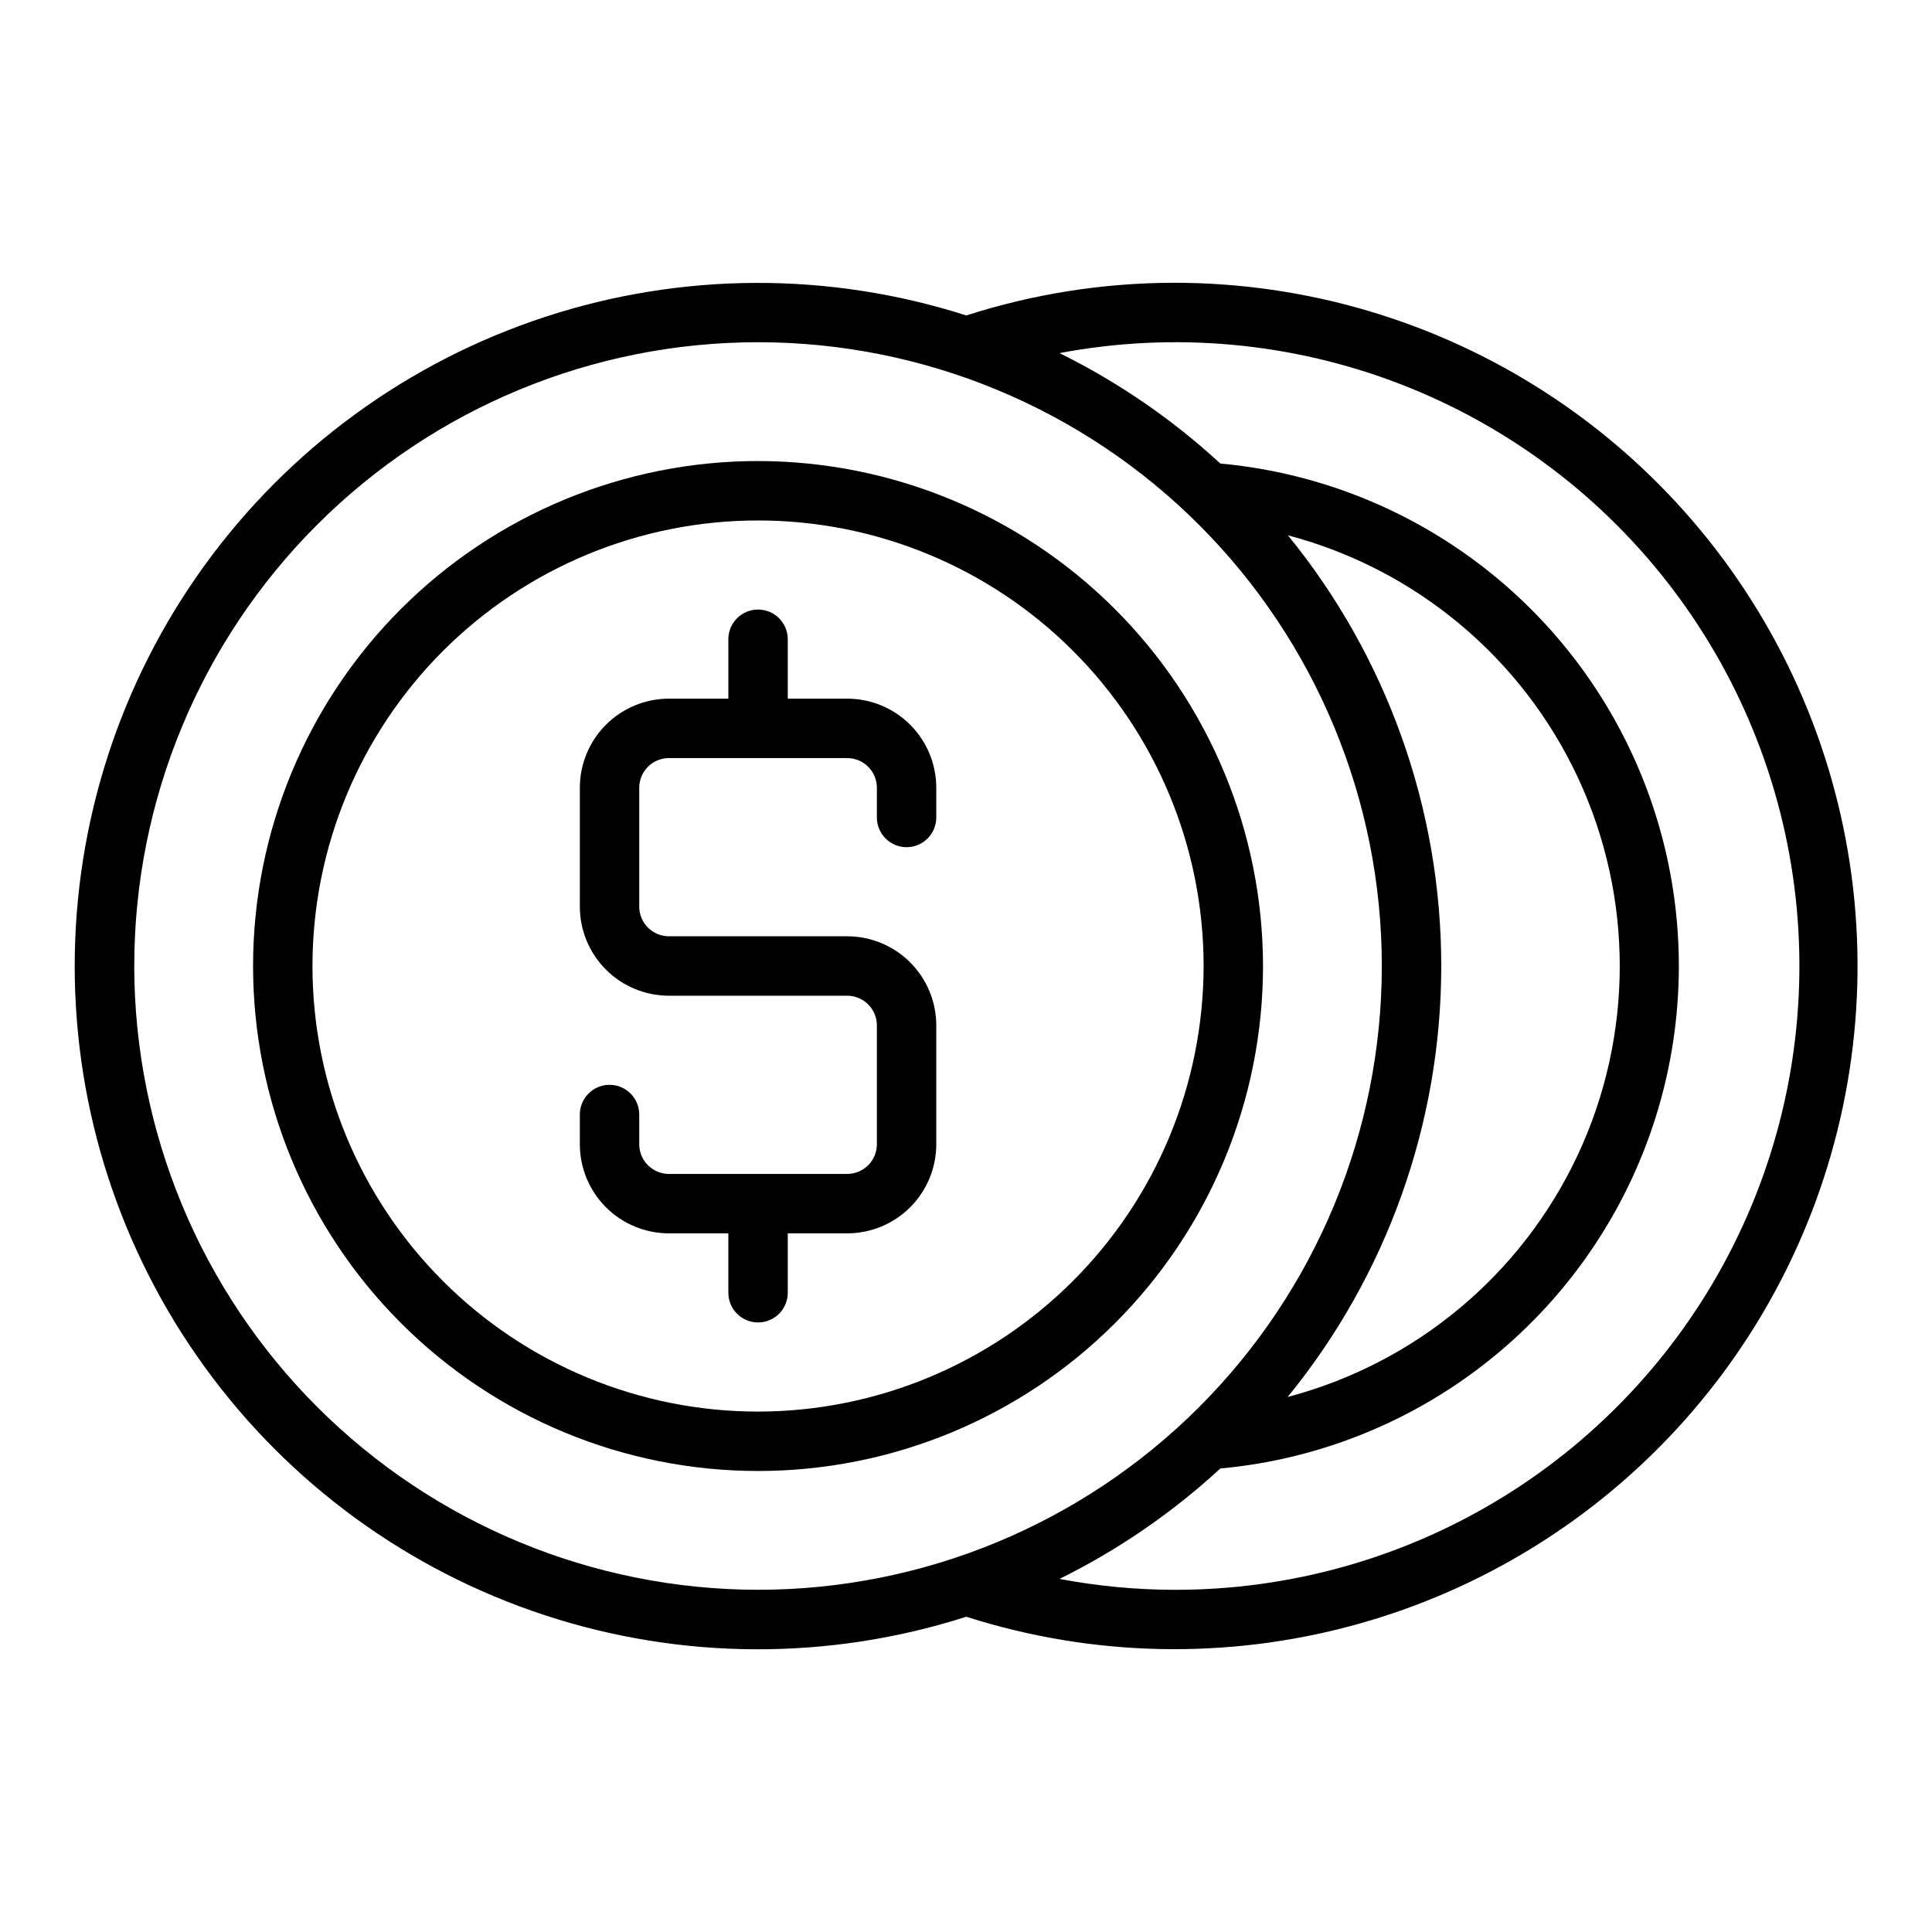 <?xml version="1.0" encoding="UTF-8"?>
<!-- Uploaded to: SVG Repo, www.svgrepo.com, Generator: SVG Repo Mixer Tools -->
<svg fill="#000000" width="800px" height="800px" version="1.1" viewBox="144 144 512 512" xmlns="http://www.w3.org/2000/svg">
 <g>
  <path d="m344.89 266.18c-35.492 0-69.531 14.098-94.629 39.195s-39.195 59.137-39.195 94.629 14.098 69.531 39.195 94.625c25.098 25.098 59.137 39.199 94.629 39.199 35.492 0 69.531-14.102 94.629-39.199 25.098-25.094 39.195-59.133 39.195-94.625-0.039-35.48-14.152-69.496-39.238-94.586-25.09-25.09-59.105-39.199-94.586-39.238zm0 251.91v-0.004c-31.316 0-61.352-12.441-83.496-34.586-22.145-22.145-34.586-52.176-34.586-83.492s12.441-61.352 34.586-83.496c22.145-22.145 52.18-34.586 83.496-34.586 31.316 0 61.352 12.441 83.496 34.586 22.145 22.145 34.586 52.18 34.586 83.496-0.039 31.305-12.488 61.316-34.625 83.453-22.137 22.137-52.152 34.59-83.457 34.625z"/>
  <path d="m455.1 218.94c-18.676 0.02-37.234 2.941-55.016 8.66-36.332-11.637-75.41-11.5-111.66 0.391-36.25 11.891-67.816 34.926-90.195 65.82-22.383 30.895-34.43 68.07-34.43 106.22s12.047 75.32 34.43 106.21c22.379 30.895 53.945 53.93 90.195 65.82 36.246 11.891 75.324 12.027 111.66 0.391 33.301 10.645 68.969 11.422 102.7 2.234 33.73-9.184 64.082-27.938 87.387-54 23.305-26.059 38.566-58.305 43.941-92.852 5.379-34.543 0.637-69.902-13.645-101.81-14.285-31.91-37.5-59-66.844-78.004-29.344-19-63.562-29.102-98.523-29.082zm-275.52 181.06c0-43.844 17.418-85.895 48.418-116.89 31.004-31.004 73.051-48.418 116.89-48.418s85.891 17.414 116.89 48.418c31 31 48.418 73.051 48.418 116.89s-17.418 85.891-48.418 116.89c-31.004 31.004-73.051 48.422-116.89 48.422-43.828-0.051-85.848-17.48-116.84-48.473-30.992-30.992-48.426-73.012-48.473-116.84zm305.73-114.14c33.855 8.934 62 32.438 76.828 64.156 14.832 31.719 14.82 68.383-0.031 100.09-14.848 31.711-43.008 55.191-76.867 64.109 26.312-32.23 40.691-72.559 40.707-114.17 0.012-41.609-14.344-81.945-40.637-114.19zm-30.215 279.46c-10.172-0.031-20.32-1-30.312-2.891 15.527-7.672 29.879-17.523 42.617-29.262 44.688-4.098 84.336-30.336 105.58-69.863s21.242-87.07 0-126.6c-21.242-39.527-60.891-65.766-105.58-69.863-12.738-11.734-27.09-21.59-42.617-29.262 30.254-5.731 61.512-2.898 90.246 8.184 28.73 11.078 53.797 29.965 72.371 54.527 18.578 24.562 29.922 53.824 32.758 84.488 2.836 30.664-2.949 61.512-16.703 89.062-13.754 27.555-34.93 50.715-61.145 66.879-26.211 16.16-56.418 24.68-87.215 24.598z"/>
  <path d="m368.51 329.15h-15.746v-15.742c0-4.348-3.523-7.871-7.871-7.871-4.348 0-7.871 3.523-7.871 7.871v15.742h-15.746c-6.262 0-12.27 2.488-16.699 6.918-4.43 4.43-6.914 10.438-6.914 16.699v31.488c0 6.266 2.484 12.27 6.914 16.699s10.438 6.918 16.699 6.918h47.234c2.086 0 4.09 0.828 5.566 2.305 1.477 1.477 2.305 3.481 2.305 5.566v31.488c0 2.09-0.828 4.09-2.305 5.566s-3.481 2.305-5.566 2.305h-47.234c-4.348 0-7.871-3.523-7.871-7.871v-7.871c0-4.348-3.523-7.871-7.871-7.871s-7.871 3.523-7.871 7.871v7.871c0 6.262 2.484 12.27 6.914 16.699 4.43 4.43 10.438 6.918 16.699 6.918h15.742v15.742h0.004c0 4.348 3.523 7.871 7.871 7.871 4.348 0 7.871-3.523 7.871-7.871v-15.742h15.746c6.262 0 12.27-2.488 16.699-6.918 4.426-4.43 6.914-10.438 6.914-16.699v-31.488c0-6.262-2.488-12.27-6.914-16.699-4.43-4.43-10.438-6.918-16.699-6.918h-47.234c-4.348 0-7.871-3.523-7.871-7.871v-31.488c0-4.348 3.523-7.871 7.871-7.871h47.234c2.086 0 4.09 0.828 5.566 2.305 1.477 1.477 2.305 3.481 2.305 5.566v7.871c0 4.348 3.523 7.875 7.871 7.875s7.871-3.527 7.871-7.875v-7.871c0-6.262-2.488-12.27-6.914-16.699-4.43-4.43-10.438-6.918-16.699-6.918z"/>
 </g>
</svg>